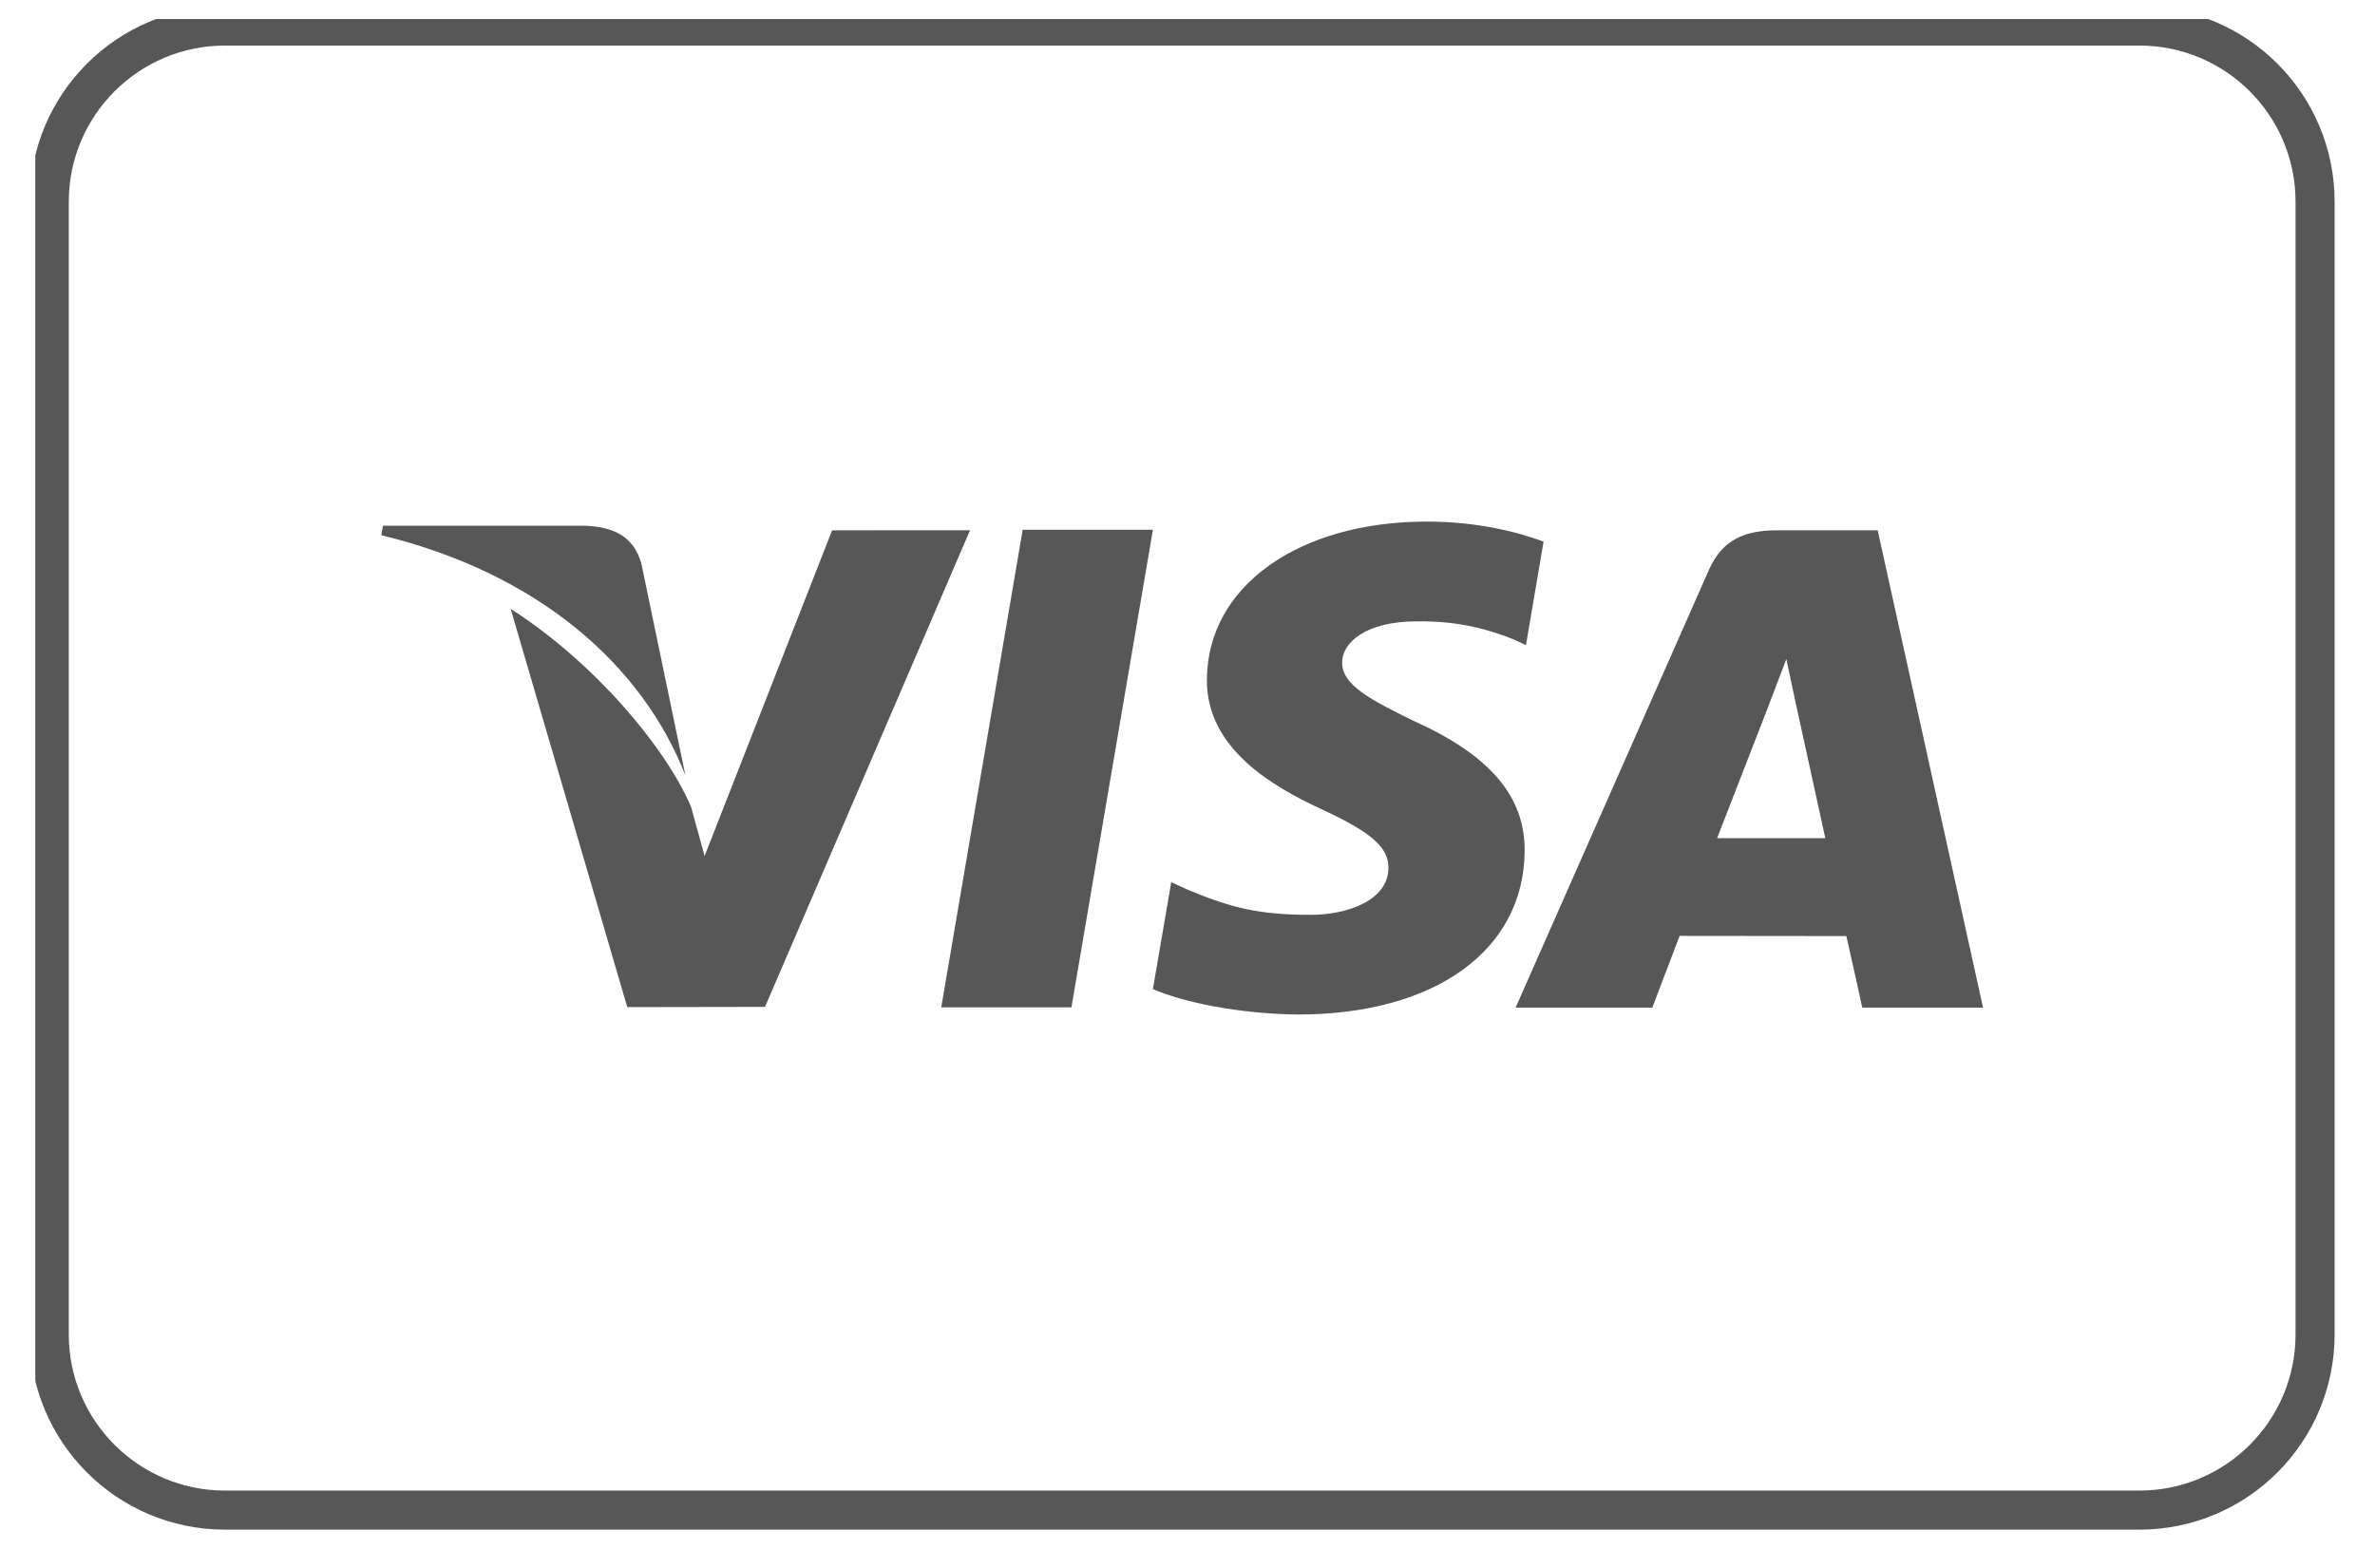 <svg xmlns="http://www.w3.org/2000/svg" fill="none" viewBox="0 0 53 35" height="35" width="53">
<g clip-path="url(#clip0_2001_10782)">
<path stroke-width="0.872" stroke="#575757" d="M47.74 0.581H5.022C2.855 0.581 1.099 2.337 1.099 4.504V29.786C1.099 31.953 2.855 33.709 5.022 33.709H47.74C49.907 33.709 51.663 31.953 51.663 29.786V4.504C51.663 2.337 49.907 0.581 47.74 0.581Z"></path>
<path fill="#575757" d="M22.822 11.826L21.005 22.486H23.91L25.728 11.826H22.822Z"></path>
<path fill="#575757" d="M18.569 11.838L15.724 19.108L15.421 18.01C14.859 16.688 13.266 14.788 11.396 13.591L13.998 22.481L17.072 22.476L21.647 11.836L18.569 11.838Z"></path>
<path fill="#575757" d="M14.317 12.601C14.148 11.952 13.658 11.758 13.051 11.735H8.546L8.509 11.947C12.014 12.797 14.334 14.846 15.296 17.31L14.317 12.601Z"></path>
<path fill="#575757" d="M31.616 13.87C32.566 13.855 33.255 14.063 33.791 14.278L34.053 14.401L34.446 12.091C33.87 11.875 32.969 11.643 31.843 11.643C28.972 11.643 26.949 13.089 26.933 15.161C26.914 16.692 28.375 17.547 29.477 18.057C30.61 18.581 30.989 18.913 30.984 19.38C30.975 20.094 30.081 20.421 29.247 20.421C28.083 20.421 27.465 20.26 26.511 19.863L26.137 19.692L25.728 22.078C26.408 22.376 27.662 22.633 28.965 22.646C32.019 22.646 34.004 21.218 34.024 19.003C34.037 17.792 33.262 16.868 31.583 16.109C30.567 15.615 29.945 15.286 29.951 14.787C29.951 14.344 30.479 13.87 31.616 13.87Z"></path>
<path fill="#575757" d="M41.902 11.838H39.657C38.96 11.838 38.442 12.028 38.135 12.723L33.822 22.492H36.873C36.873 22.492 37.37 21.178 37.483 20.891C37.817 20.891 40.781 20.895 41.203 20.895C41.29 21.267 41.558 22.492 41.558 22.492H44.253L41.902 11.838ZM38.319 18.709C38.558 18.097 39.477 15.729 39.477 15.729C39.461 15.759 39.714 15.113 39.864 14.712L40.059 15.631C40.059 15.631 40.616 18.176 40.733 18.709H38.319Z"></path>
</g>
<defs>
<clipPath id="clip0_2001_10782">
<rect transform="translate(0.788 0.425)" fill="white" height="34" width="51.436"></rect>
</clipPath>
</defs>
</svg>
